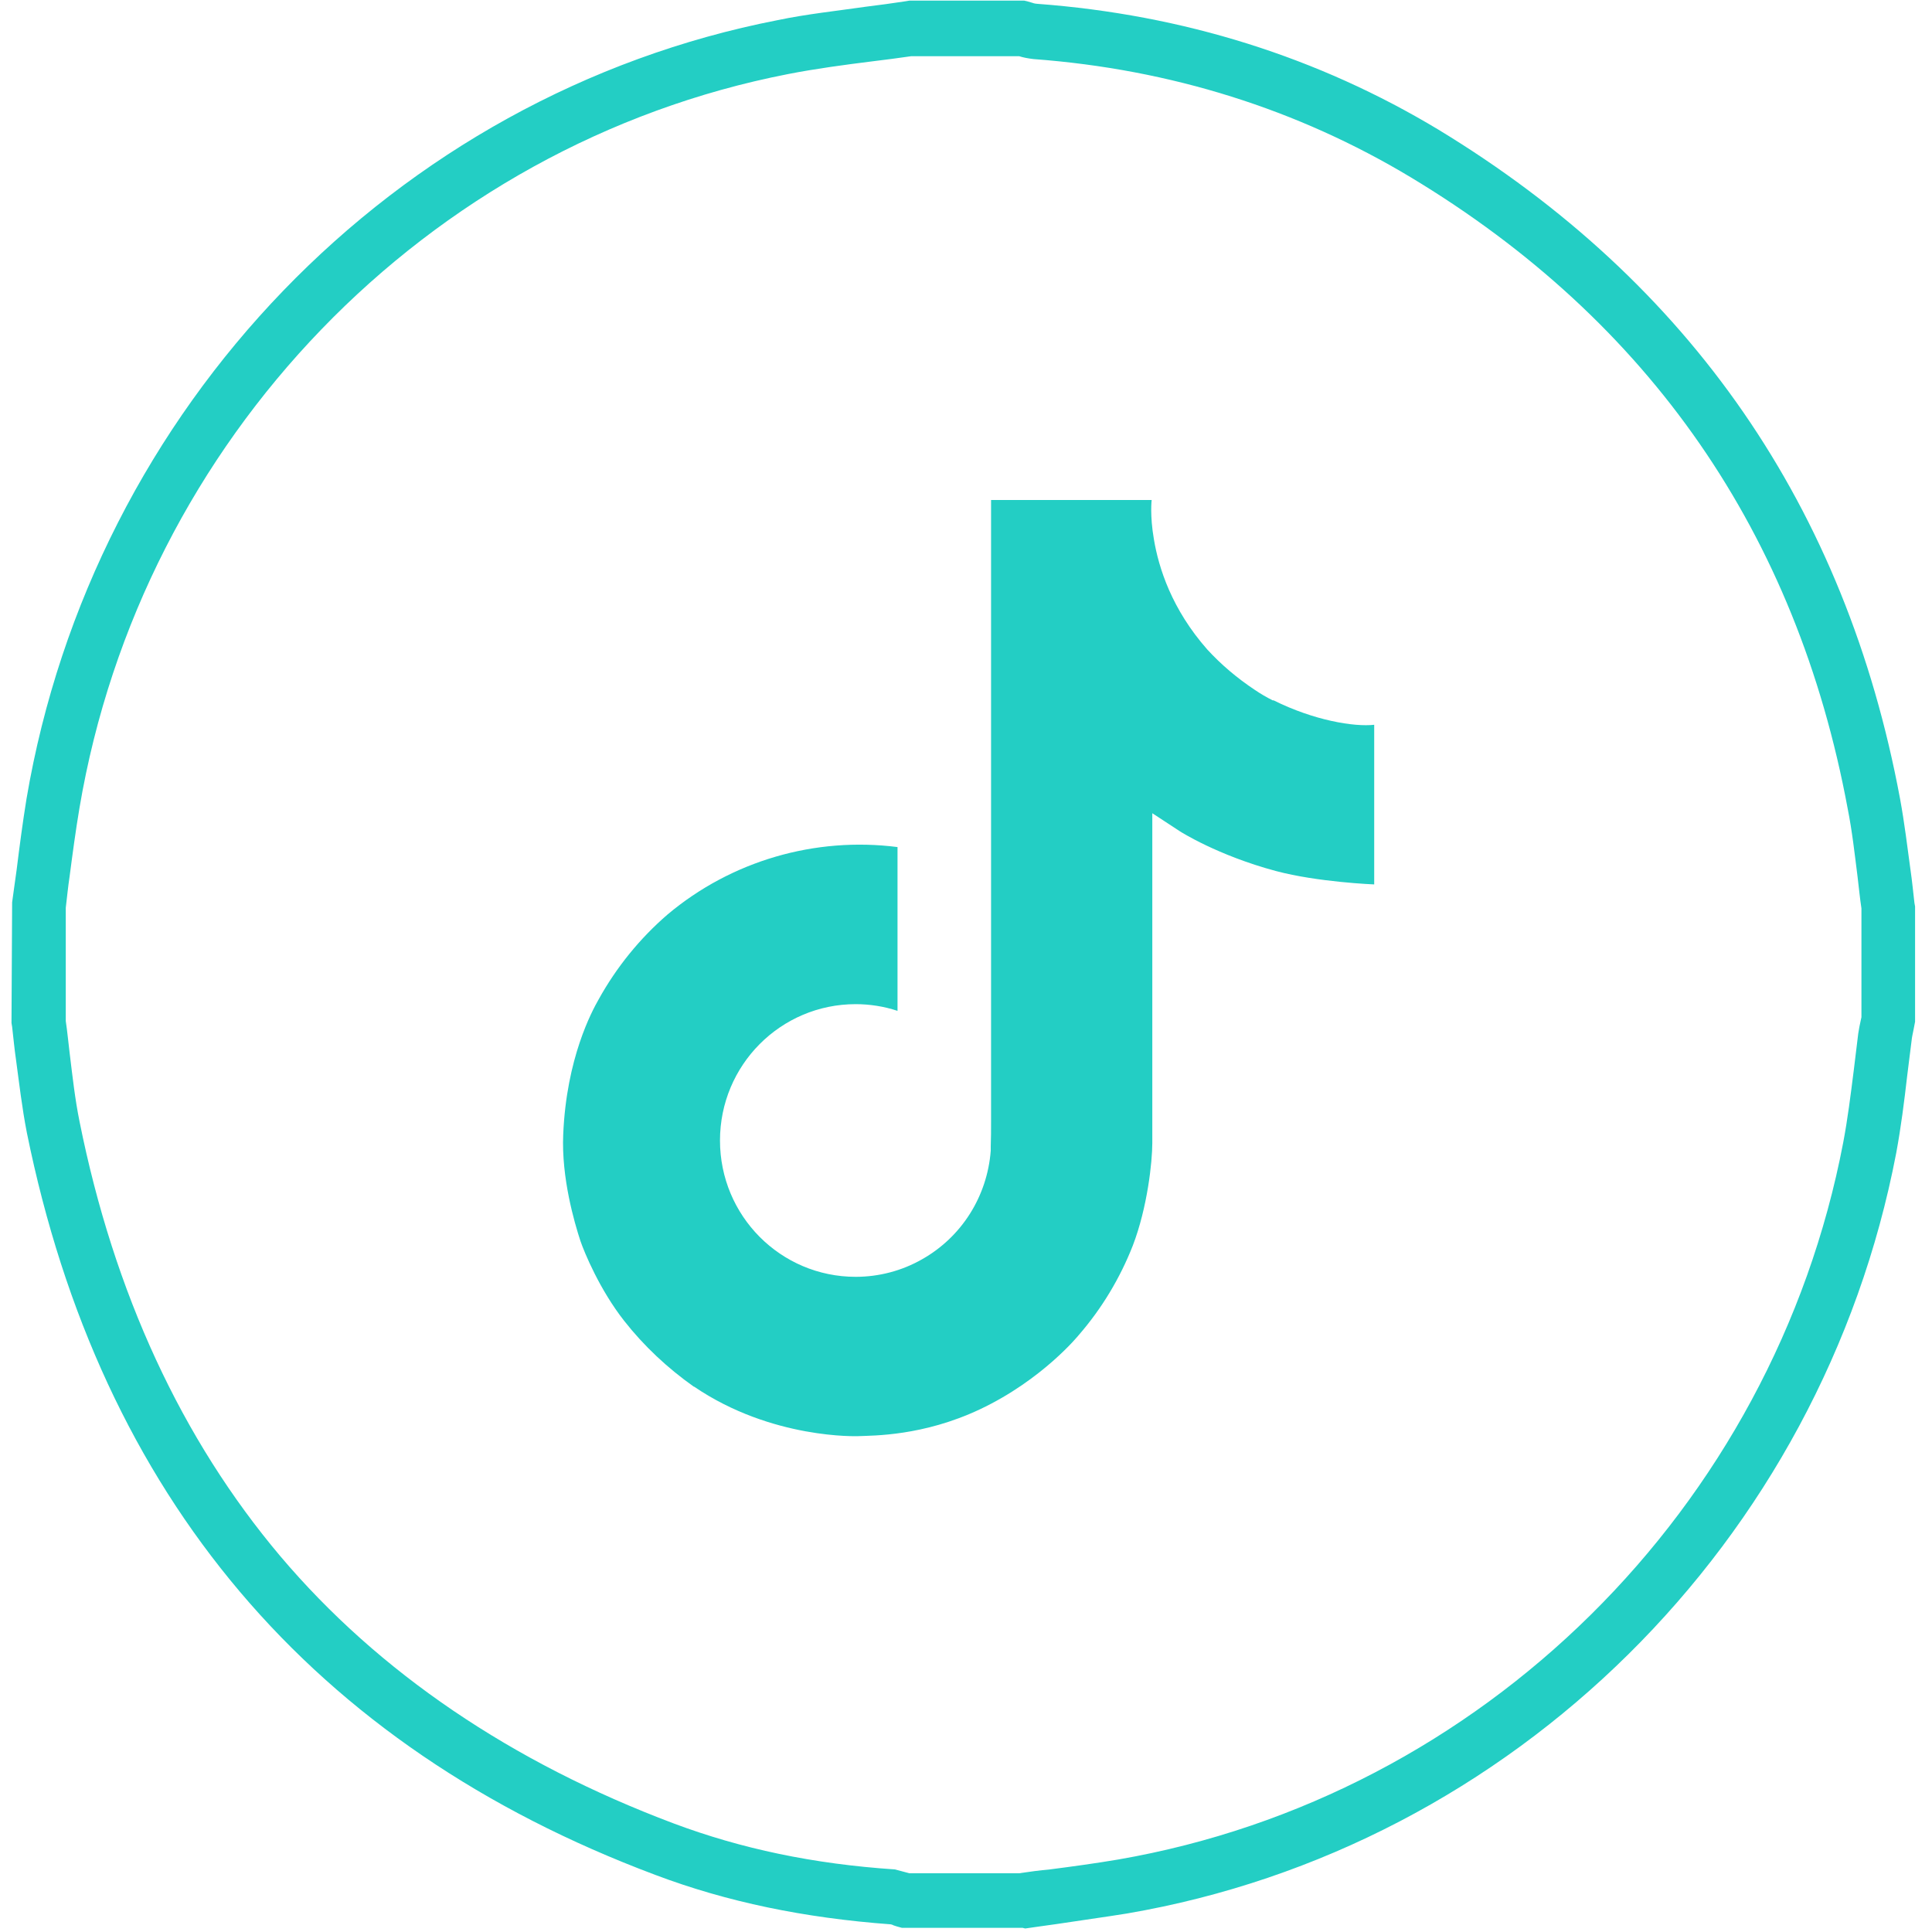 <svg xmlns="http://www.w3.org/2000/svg" id="Calque_1" version="1.1" viewBox="0 0 60.51 60.51"><g id="Group"><path id="Vector" fill="#23cec4" d="M32.03,60.38h-3.78l-.11-.03s-.11-.03-.16-.05c-.03-.02-.05-.02-.08-.03-2.71-.2-5.13-.7-7.38-1.55C9.77,54.69,3.15,46.86.84,35.47c-.15-.77-.24-1.55-.34-2.29-.05-.34-.08-.68-.12-1.02l-.02-.12.02-3.78c.05-.34.09-.68.14-1.01.09-.73.19-1.49.31-2.23C2.91,12.76,12.35,2.97,24.36.63c.91-.19,1.86-.29,2.76-.42.42-.05.84-.11,1.24-.17l.12-.02h3.6l.09.02c.06.02.11.03.17.05.05.02.12.03.15.03,4.57.34,8.79,1.67,12.56,3.94,7.89,4.79,12.76,11.83,14.46,20.96.14.76.23,1.52.33,2.25.05.34.08.67.12,1.01l.02.11v3.61l-.05.26c-.02.11-.05.22-.06.34-.05.37-.09.74-.14,1.12-.09.78-.19,1.58-.34,2.39-2.33,12.17-12,21.75-24.09,23.82-.74.12-1.49.22-2.2.33-.33.05-.67.09-.99.14l-.08-.02h0ZM28.48,58.67h3.44c.33-.05.64-.09.96-.12.7-.09,1.43-.19,2.14-.31,11.39-1.97,20.52-10.99,22.71-22.46.14-.74.23-1.47.33-2.26.05-.39.09-.76.14-1.15.02-.14.05-.28.08-.42l.02-.09v-3.41c-.05-.33-.08-.65-.12-.98-.09-.71-.17-1.44-.31-2.14-1.6-8.62-6.2-15.27-13.69-19.78-3.53-2.12-7.5-3.38-11.81-3.7-.17-.02-.33-.05-.45-.09h-3.38c-.4.06-.81.11-1.21.16-.88.11-1.78.23-2.65.4C13.35,4.53,4.44,13.77,2.49,25.3c-.12.71-.22,1.46-.31,2.15-.05.33-.08.65-.12.98v3.55c.05.33.08.67.12.99.09.74.17,1.46.31,2.15,1.08,5.39,3.21,9.97,6.29,13.62,3.08,3.64,7.24,6.46,12.32,8.37,2.11.79,4.37,1.27,6.93,1.44.19.05.34.09.45.12Z"/></g><path fill="#23cec4" d="M39.87,21.94c-.2-.1-.39-.21-.58-.34-.54-.36-1.04-.78-1.48-1.26-1.11-1.26-1.52-2.55-1.67-3.45h0c-.13-.75-.07-1.23-.07-1.23h-5.03v19.47c0,.26,0,.52-.01.77,0,.03,0,.06,0,.1,0,.01,0,.03,0,.04h0c-.11,1.43-.91,2.7-2.15,3.4-.63.36-1.35.55-2.08.55-2.35,0-4.25-1.91-4.25-4.27s1.9-4.27,4.25-4.27c.44,0,.89.07,1.31.21v-5.13c-2.58-.33-5.2.43-7.2,2.11-.87.75-1.6,1.65-2.16,2.66-.21.37-1.01,1.84-1.11,4.23-.06,1.36.35,2.76.54,3.34h0c.12.35.6,1.52,1.37,2.5.62.79,1.36,1.48,2.18,2.06h0s.01,0,.01,0c2.44,1.66,5.14,1.55,5.14,1.55.47-.02,2.03,0,3.81-.84,1.97-.93,3.1-2.33,3.1-2.33.72-.83,1.29-1.78,1.69-2.8.46-1.2.61-2.63.61-3.21v-10.33c.06.04.87.57.87.57,0,0,1.17.75,3,1.24,1.31.35,3.08.42,3.08.42v-5c-.62.07-1.88-.13-3.16-.77Z"/></svg>